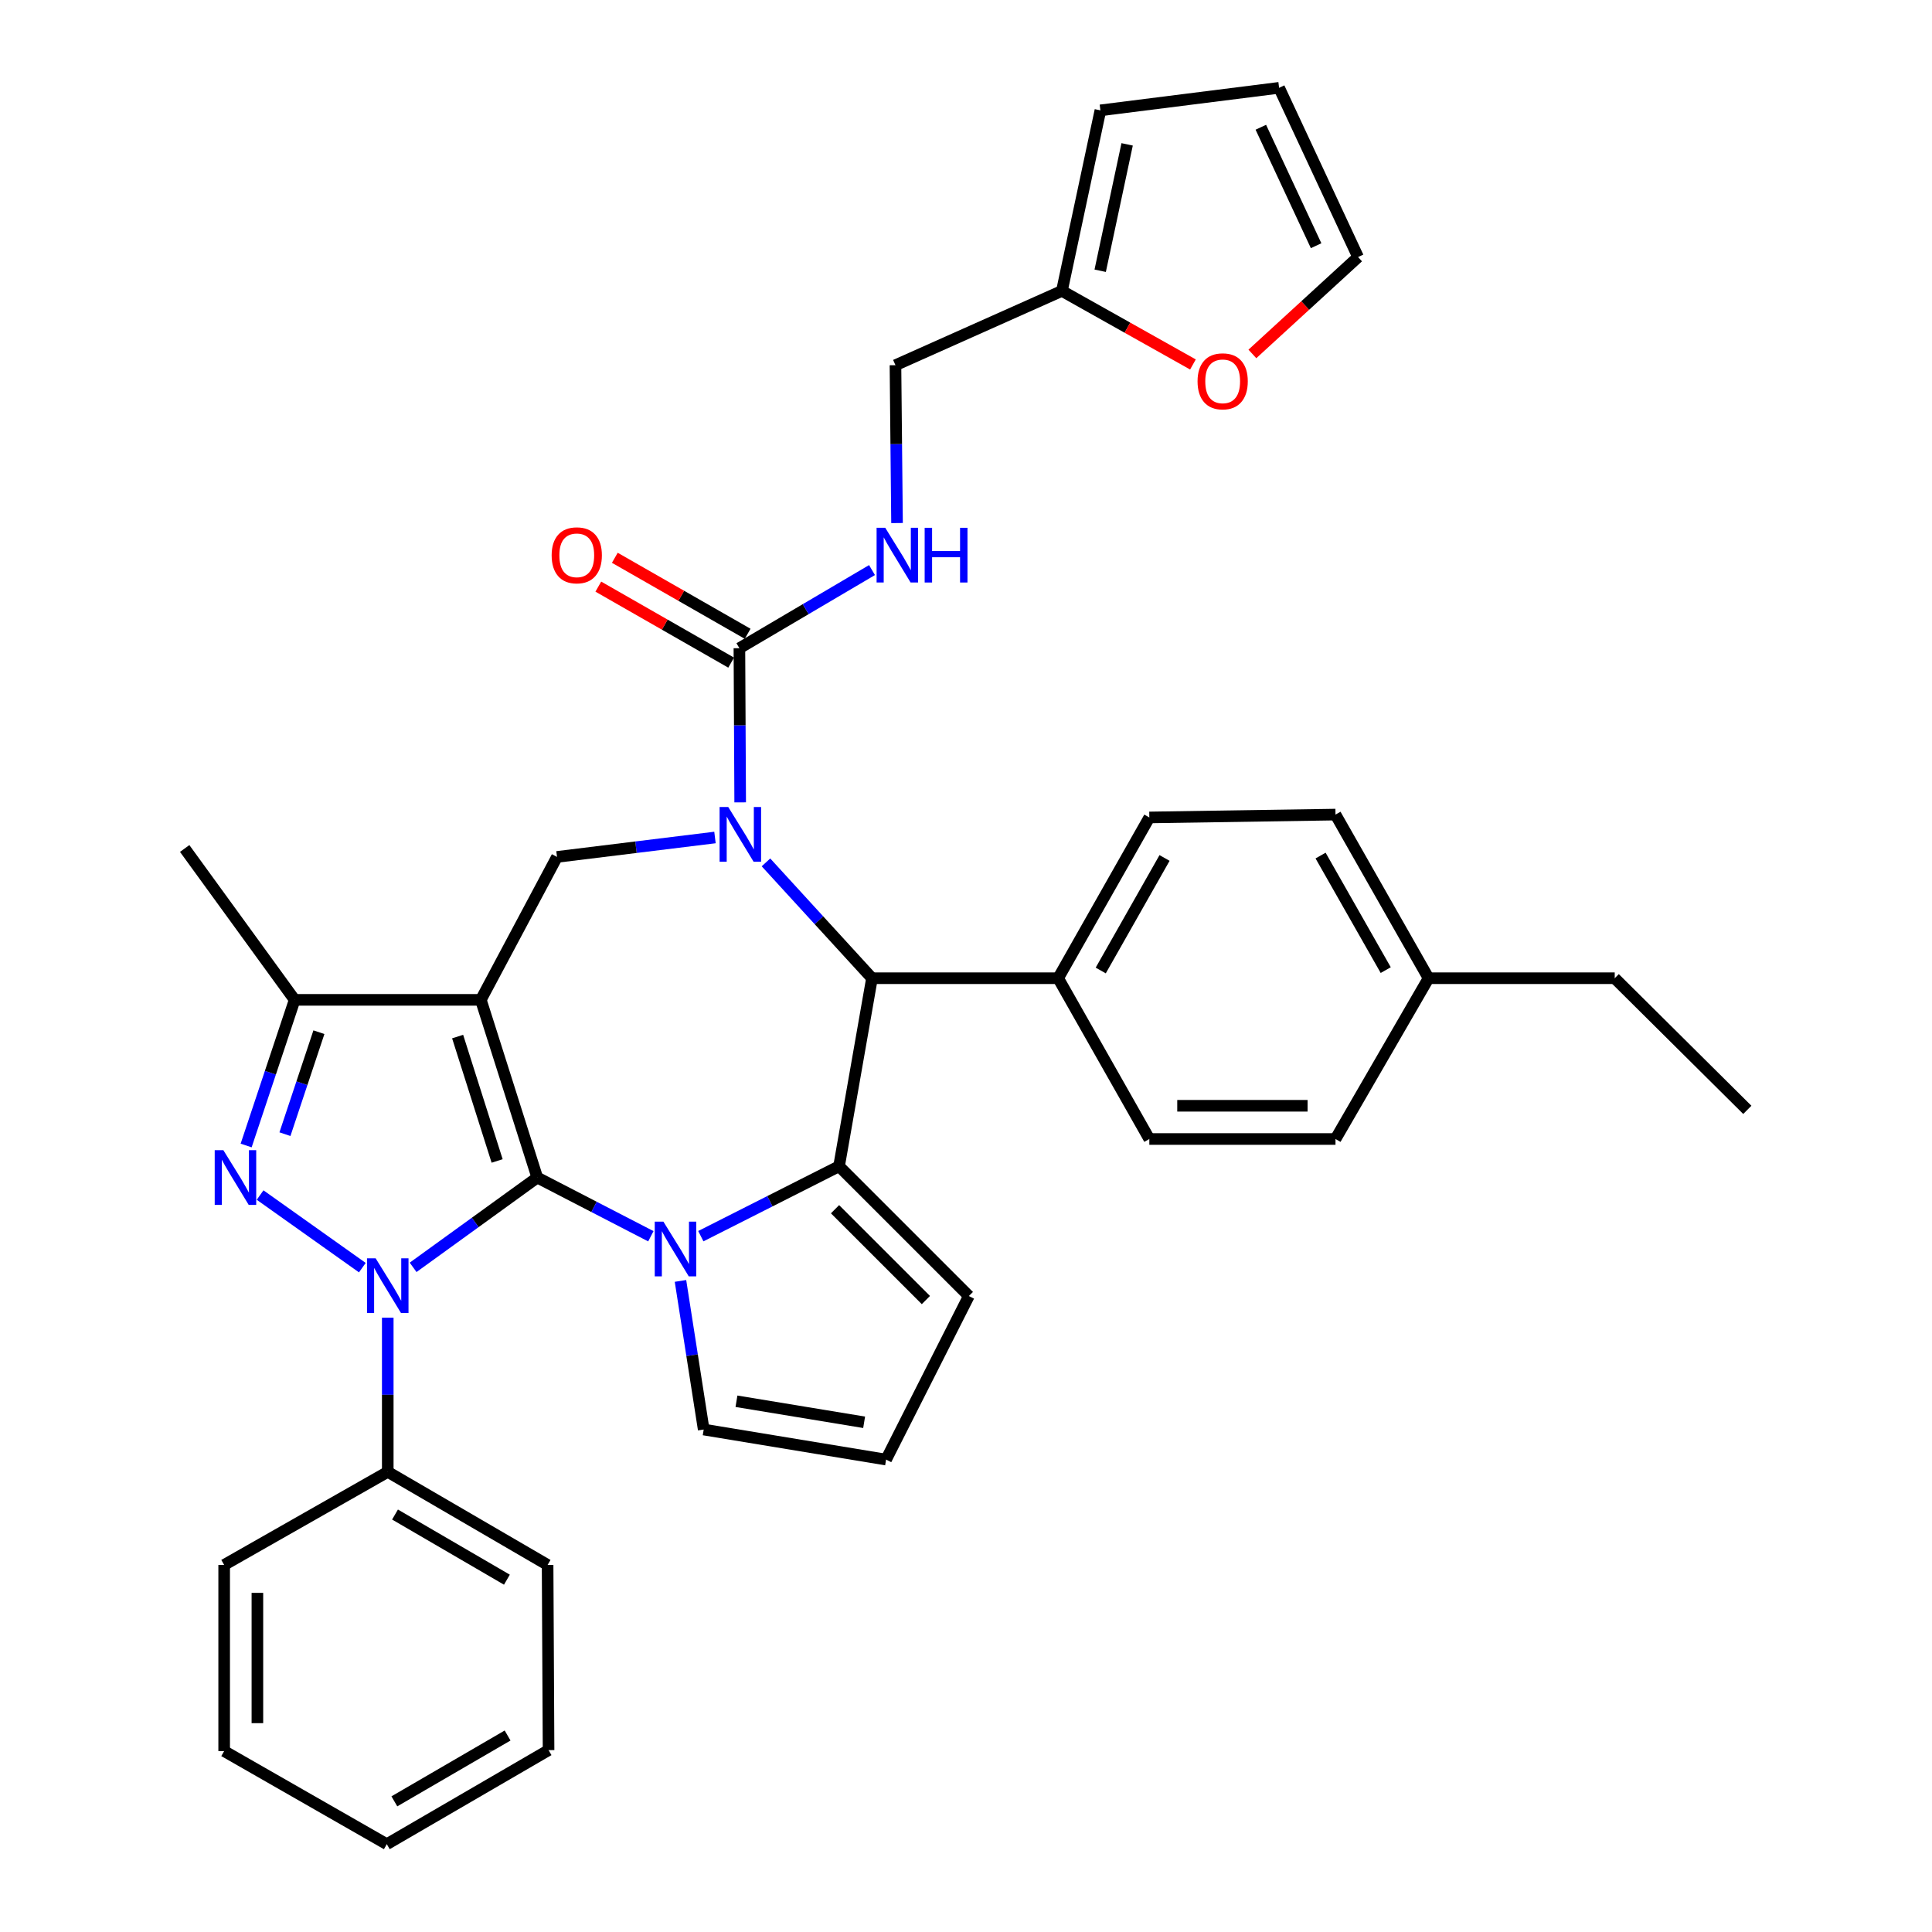 <?xml version='1.0' encoding='iso-8859-1'?>
<svg version='1.1' baseProfile='full'
              xmlns='http://www.w3.org/2000/svg'
                      xmlns:rdkit='http://www.rdkit.org/xml'
                      xmlns:xlink='http://www.w3.org/1999/xlink'
                  xml:space='preserve'
width='1000px' height='1000px' viewBox='0 0 1000 1000'>
<!-- END OF HEADER -->
<rect style='opacity:1.0;fill:#FFFFFF;stroke:none' width='1000' height='1000' x='0' y='0'> </rect>
<path class='bond-0' d='M 278.088,609.499 L 248.878,517.524' style='fill:none;fill-rule:evenodd;stroke:#000000;stroke-width:6px;stroke-linecap:butt;stroke-linejoin:miter;stroke-opacity:1' />
<path class='bond-0' d='M 257.314,600.909 L 236.868,536.526' style='fill:none;fill-rule:evenodd;stroke:#000000;stroke-width:6px;stroke-linecap:butt;stroke-linejoin:miter;stroke-opacity:1' />
<path class='bond-1' d='M 278.088,609.499 L 245.959,632.738' style='fill:none;fill-rule:evenodd;stroke:#000000;stroke-width:6px;stroke-linecap:butt;stroke-linejoin:miter;stroke-opacity:1' />
<path class='bond-1' d='M 245.959,632.738 L 213.83,655.976' style='fill:none;fill-rule:evenodd;stroke:#0000FF;stroke-width:6px;stroke-linecap:butt;stroke-linejoin:miter;stroke-opacity:1' />
<path class='bond-2' d='M 278.088,609.499 L 307.484,624.692' style='fill:none;fill-rule:evenodd;stroke:#000000;stroke-width:6px;stroke-linecap:butt;stroke-linejoin:miter;stroke-opacity:1' />
<path class='bond-2' d='M 307.484,624.692 L 336.881,639.885' style='fill:none;fill-rule:evenodd;stroke:#0000FF;stroke-width:6px;stroke-linecap:butt;stroke-linejoin:miter;stroke-opacity:1' />
<path class='bond-7' d='M 248.878,517.524 L 152.517,517.524' style='fill:none;fill-rule:evenodd;stroke:#000000;stroke-width:6px;stroke-linecap:butt;stroke-linejoin:miter;stroke-opacity:1' />
<path class='bond-8' d='M 248.878,517.524 L 288.302,443.54' style='fill:none;fill-rule:evenodd;stroke:#000000;stroke-width:6px;stroke-linecap:butt;stroke-linejoin:miter;stroke-opacity:1' />
<path class='bond-4' d='M 187.546,656.129 L 134.628,618.555' style='fill:none;fill-rule:evenodd;stroke:#0000FF;stroke-width:6px;stroke-linecap:butt;stroke-linejoin:miter;stroke-opacity:1' />
<path class='bond-13' d='M 200.702,682.041 L 200.702,721.937' style='fill:none;fill-rule:evenodd;stroke:#0000FF;stroke-width:6px;stroke-linecap:butt;stroke-linejoin:miter;stroke-opacity:1' />
<path class='bond-13' d='M 200.702,721.937 L 200.702,761.833' style='fill:none;fill-rule:evenodd;stroke:#000000;stroke-width:6px;stroke-linecap:butt;stroke-linejoin:miter;stroke-opacity:1' />
<path class='bond-5' d='M 362.746,639.844 L 398.519,621.748' style='fill:none;fill-rule:evenodd;stroke:#0000FF;stroke-width:6px;stroke-linecap:butt;stroke-linejoin:miter;stroke-opacity:1' />
<path class='bond-5' d='M 398.519,621.748 L 434.291,603.651' style='fill:none;fill-rule:evenodd;stroke:#000000;stroke-width:6px;stroke-linecap:butt;stroke-linejoin:miter;stroke-opacity:1' />
<path class='bond-10' d='M 352.216,663.001 L 358.225,701.462' style='fill:none;fill-rule:evenodd;stroke:#0000FF;stroke-width:6px;stroke-linecap:butt;stroke-linejoin:miter;stroke-opacity:1' />
<path class='bond-10' d='M 358.225,701.462 L 364.235,739.923' style='fill:none;fill-rule:evenodd;stroke:#000000;stroke-width:6px;stroke-linecap:butt;stroke-linejoin:miter;stroke-opacity:1' />
<path class='bond-3' d='M 370.071,433.488 L 329.186,438.514' style='fill:none;fill-rule:evenodd;stroke:#0000FF;stroke-width:6px;stroke-linecap:butt;stroke-linejoin:miter;stroke-opacity:1' />
<path class='bond-3' d='M 329.186,438.514 L 288.302,443.54' style='fill:none;fill-rule:evenodd;stroke:#000000;stroke-width:6px;stroke-linecap:butt;stroke-linejoin:miter;stroke-opacity:1' />
<path class='bond-9' d='M 383.117,415.305 L 382.915,375.409' style='fill:none;fill-rule:evenodd;stroke:#0000FF;stroke-width:6px;stroke-linecap:butt;stroke-linejoin:miter;stroke-opacity:1' />
<path class='bond-9' d='M 382.915,375.409 L 382.714,335.512' style='fill:none;fill-rule:evenodd;stroke:#000000;stroke-width:6px;stroke-linecap:butt;stroke-linejoin:miter;stroke-opacity:1' />
<path class='bond-38' d='M 396.464,446.366 L 423.9,476.346' style='fill:none;fill-rule:evenodd;stroke:#0000FF;stroke-width:6px;stroke-linecap:butt;stroke-linejoin:miter;stroke-opacity:1' />
<path class='bond-38' d='M 423.9,476.346 L 451.337,506.325' style='fill:none;fill-rule:evenodd;stroke:#000000;stroke-width:6px;stroke-linecap:butt;stroke-linejoin:miter;stroke-opacity:1' />
<path class='bond-36' d='M 127.4,592.915 L 139.958,555.22' style='fill:none;fill-rule:evenodd;stroke:#0000FF;stroke-width:6px;stroke-linecap:butt;stroke-linejoin:miter;stroke-opacity:1' />
<path class='bond-36' d='M 139.958,555.22 L 152.517,517.524' style='fill:none;fill-rule:evenodd;stroke:#000000;stroke-width:6px;stroke-linecap:butt;stroke-linejoin:miter;stroke-opacity:1' />
<path class='bond-36' d='M 147.484,587.043 L 156.275,560.656' style='fill:none;fill-rule:evenodd;stroke:#0000FF;stroke-width:6px;stroke-linecap:butt;stroke-linejoin:miter;stroke-opacity:1' />
<path class='bond-36' d='M 156.275,560.656 L 165.067,534.269' style='fill:none;fill-rule:evenodd;stroke:#000000;stroke-width:6px;stroke-linecap:butt;stroke-linejoin:miter;stroke-opacity:1' />
<path class='bond-6' d='M 434.291,603.651 L 451.337,506.325' style='fill:none;fill-rule:evenodd;stroke:#000000;stroke-width:6px;stroke-linecap:butt;stroke-linejoin:miter;stroke-opacity:1' />
<path class='bond-12' d='M 434.291,603.651 L 501.481,670.822' style='fill:none;fill-rule:evenodd;stroke:#000000;stroke-width:6px;stroke-linecap:butt;stroke-linejoin:miter;stroke-opacity:1' />
<path class='bond-12' d='M 432.21,625.89 L 479.243,672.91' style='fill:none;fill-rule:evenodd;stroke:#000000;stroke-width:6px;stroke-linecap:butt;stroke-linejoin:miter;stroke-opacity:1' />
<path class='bond-14' d='M 451.337,506.325 L 547.698,506.325' style='fill:none;fill-rule:evenodd;stroke:#000000;stroke-width:6px;stroke-linecap:butt;stroke-linejoin:miter;stroke-opacity:1' />
<path class='bond-28' d='M 152.517,517.524 L 95.589,439.174' style='fill:none;fill-rule:evenodd;stroke:#000000;stroke-width:6px;stroke-linecap:butt;stroke-linejoin:miter;stroke-opacity:1' />
<path class='bond-11' d='M 382.714,335.512 L 417.033,315.292' style='fill:none;fill-rule:evenodd;stroke:#000000;stroke-width:6px;stroke-linecap:butt;stroke-linejoin:miter;stroke-opacity:1' />
<path class='bond-11' d='M 417.033,315.292 L 451.353,295.072' style='fill:none;fill-rule:evenodd;stroke:#0000FF;stroke-width:6px;stroke-linecap:butt;stroke-linejoin:miter;stroke-opacity:1' />
<path class='bond-18' d='M 386.984,328.049 L 352.607,308.378' style='fill:none;fill-rule:evenodd;stroke:#000000;stroke-width:6px;stroke-linecap:butt;stroke-linejoin:miter;stroke-opacity:1' />
<path class='bond-18' d='M 352.607,308.378 L 318.23,288.708' style='fill:none;fill-rule:evenodd;stroke:#FF0000;stroke-width:6px;stroke-linecap:butt;stroke-linejoin:miter;stroke-opacity:1' />
<path class='bond-18' d='M 378.443,342.976 L 344.066,323.306' style='fill:none;fill-rule:evenodd;stroke:#000000;stroke-width:6px;stroke-linecap:butt;stroke-linejoin:miter;stroke-opacity:1' />
<path class='bond-18' d='M 344.066,323.306 L 309.689,303.636' style='fill:none;fill-rule:evenodd;stroke:#FF0000;stroke-width:6px;stroke-linecap:butt;stroke-linejoin:miter;stroke-opacity:1' />
<path class='bond-16' d='M 364.235,739.923 L 458.637,755.479' style='fill:none;fill-rule:evenodd;stroke:#000000;stroke-width:6px;stroke-linecap:butt;stroke-linejoin:miter;stroke-opacity:1' />
<path class='bond-16' d='M 381.191,725.287 L 447.273,736.175' style='fill:none;fill-rule:evenodd;stroke:#000000;stroke-width:6px;stroke-linecap:butt;stroke-linejoin:miter;stroke-opacity:1' />
<path class='bond-22' d='M 464.301,270.728 L 463.896,229.877' style='fill:none;fill-rule:evenodd;stroke:#0000FF;stroke-width:6px;stroke-linecap:butt;stroke-linejoin:miter;stroke-opacity:1' />
<path class='bond-22' d='M 463.896,229.877 L 463.491,189.026' style='fill:none;fill-rule:evenodd;stroke:#000000;stroke-width:6px;stroke-linecap:butt;stroke-linejoin:miter;stroke-opacity:1' />
<path class='bond-37' d='M 501.481,670.822 L 458.637,755.479' style='fill:none;fill-rule:evenodd;stroke:#000000;stroke-width:6px;stroke-linecap:butt;stroke-linejoin:miter;stroke-opacity:1' />
<path class='bond-29' d='M 200.702,761.833 L 283.438,810.009' style='fill:none;fill-rule:evenodd;stroke:#000000;stroke-width:6px;stroke-linecap:butt;stroke-linejoin:miter;stroke-opacity:1' />
<path class='bond-29' d='M 204.459,783.922 L 262.374,817.645' style='fill:none;fill-rule:evenodd;stroke:#000000;stroke-width:6px;stroke-linecap:butt;stroke-linejoin:miter;stroke-opacity:1' />
<path class='bond-30' d='M 200.702,761.833 L 116.027,810.009' style='fill:none;fill-rule:evenodd;stroke:#000000;stroke-width:6px;stroke-linecap:butt;stroke-linejoin:miter;stroke-opacity:1' />
<path class='bond-23' d='M 547.698,506.325 L 594.89,423.112' style='fill:none;fill-rule:evenodd;stroke:#000000;stroke-width:6px;stroke-linecap:butt;stroke-linejoin:miter;stroke-opacity:1' />
<path class='bond-23' d='M 569.737,502.328 L 602.771,444.078' style='fill:none;fill-rule:evenodd;stroke:#000000;stroke-width:6px;stroke-linecap:butt;stroke-linejoin:miter;stroke-opacity:1' />
<path class='bond-24' d='M 547.698,506.325 L 594.89,589.548' style='fill:none;fill-rule:evenodd;stroke:#000000;stroke-width:6px;stroke-linecap:butt;stroke-linejoin:miter;stroke-opacity:1' />
<path class='bond-15' d='M 549.647,150.568 L 463.491,189.026' style='fill:none;fill-rule:evenodd;stroke:#000000;stroke-width:6px;stroke-linecap:butt;stroke-linejoin:miter;stroke-opacity:1' />
<path class='bond-17' d='M 549.647,150.568 L 583.556,169.61' style='fill:none;fill-rule:evenodd;stroke:#000000;stroke-width:6px;stroke-linecap:butt;stroke-linejoin:miter;stroke-opacity:1' />
<path class='bond-17' d='M 583.556,169.61 L 617.466,188.652' style='fill:none;fill-rule:evenodd;stroke:#FF0000;stroke-width:6px;stroke-linecap:butt;stroke-linejoin:miter;stroke-opacity:1' />
<path class='bond-19' d='M 549.647,150.568 L 569.569,57.121' style='fill:none;fill-rule:evenodd;stroke:#000000;stroke-width:6px;stroke-linecap:butt;stroke-linejoin:miter;stroke-opacity:1' />
<path class='bond-19' d='M 569.456,140.137 L 583.402,74.724' style='fill:none;fill-rule:evenodd;stroke:#000000;stroke-width:6px;stroke-linecap:butt;stroke-linejoin:miter;stroke-opacity:1' />
<path class='bond-20' d='M 648.228,183.198 L 675.582,158.126' style='fill:none;fill-rule:evenodd;stroke:#FF0000;stroke-width:6px;stroke-linecap:butt;stroke-linejoin:miter;stroke-opacity:1' />
<path class='bond-20' d='M 675.582,158.126 L 702.936,133.054' style='fill:none;fill-rule:evenodd;stroke:#000000;stroke-width:6px;stroke-linecap:butt;stroke-linejoin:miter;stroke-opacity:1' />
<path class='bond-21' d='M 569.569,57.121 L 662.061,45.455' style='fill:none;fill-rule:evenodd;stroke:#000000;stroke-width:6px;stroke-linecap:butt;stroke-linejoin:miter;stroke-opacity:1' />
<path class='bond-41' d='M 702.936,133.054 L 662.061,45.455' style='fill:none;fill-rule:evenodd;stroke:#000000;stroke-width:6px;stroke-linecap:butt;stroke-linejoin:miter;stroke-opacity:1' />
<path class='bond-41' d='M 681.22,127.186 L 652.606,65.867' style='fill:none;fill-rule:evenodd;stroke:#000000;stroke-width:6px;stroke-linecap:butt;stroke-linejoin:miter;stroke-opacity:1' />
<path class='bond-26' d='M 594.89,423.112 L 691.251,421.631' style='fill:none;fill-rule:evenodd;stroke:#000000;stroke-width:6px;stroke-linecap:butt;stroke-linejoin:miter;stroke-opacity:1' />
<path class='bond-25' d='M 594.89,589.548 L 691.251,589.548' style='fill:none;fill-rule:evenodd;stroke:#000000;stroke-width:6px;stroke-linecap:butt;stroke-linejoin:miter;stroke-opacity:1' />
<path class='bond-25' d='M 609.344,572.35 L 676.797,572.35' style='fill:none;fill-rule:evenodd;stroke:#000000;stroke-width:6px;stroke-linecap:butt;stroke-linejoin:miter;stroke-opacity:1' />
<path class='bond-27' d='M 691.251,589.548 L 739.427,506.325' style='fill:none;fill-rule:evenodd;stroke:#000000;stroke-width:6px;stroke-linecap:butt;stroke-linejoin:miter;stroke-opacity:1' />
<path class='bond-40' d='M 691.251,421.631 L 739.427,506.325' style='fill:none;fill-rule:evenodd;stroke:#000000;stroke-width:6px;stroke-linecap:butt;stroke-linejoin:miter;stroke-opacity:1' />
<path class='bond-40' d='M 683.528,442.839 L 717.251,502.125' style='fill:none;fill-rule:evenodd;stroke:#000000;stroke-width:6px;stroke-linecap:butt;stroke-linejoin:miter;stroke-opacity:1' />
<path class='bond-31' d='M 739.427,506.325 L 835.778,506.325' style='fill:none;fill-rule:evenodd;stroke:#000000;stroke-width:6px;stroke-linecap:butt;stroke-linejoin:miter;stroke-opacity:1' />
<path class='bond-34' d='M 283.438,810.009 L 283.935,905.863' style='fill:none;fill-rule:evenodd;stroke:#000000;stroke-width:6px;stroke-linecap:butt;stroke-linejoin:miter;stroke-opacity:1' />
<path class='bond-33' d='M 116.027,810.009 L 116.027,906.36' style='fill:none;fill-rule:evenodd;stroke:#000000;stroke-width:6px;stroke-linecap:butt;stroke-linejoin:miter;stroke-opacity:1' />
<path class='bond-33' d='M 133.226,824.461 L 133.226,891.907' style='fill:none;fill-rule:evenodd;stroke:#000000;stroke-width:6px;stroke-linecap:butt;stroke-linejoin:miter;stroke-opacity:1' />
<path class='bond-32' d='M 835.778,506.325 L 904.411,574.461' style='fill:none;fill-rule:evenodd;stroke:#000000;stroke-width:6px;stroke-linecap:butt;stroke-linejoin:miter;stroke-opacity:1' />
<path class='bond-35' d='M 116.027,906.36 L 200.206,954.545' style='fill:none;fill-rule:evenodd;stroke:#000000;stroke-width:6px;stroke-linecap:butt;stroke-linejoin:miter;stroke-opacity:1' />
<path class='bond-39' d='M 283.935,905.863 L 200.206,954.545' style='fill:none;fill-rule:evenodd;stroke:#000000;stroke-width:6px;stroke-linecap:butt;stroke-linejoin:miter;stroke-opacity:1' />
<path class='bond-39' d='M 262.731,898.297 L 204.12,932.375' style='fill:none;fill-rule:evenodd;stroke:#000000;stroke-width:6px;stroke-linecap:butt;stroke-linejoin:miter;stroke-opacity:1' />
<path  class='atom-2' d='M 194.442 651.312
L 203.722 666.312
Q 204.642 667.792, 206.122 670.472
Q 207.602 673.152, 207.682 673.312
L 207.682 651.312
L 211.442 651.312
L 211.442 679.632
L 207.562 679.632
L 197.602 663.232
Q 196.442 661.312, 195.202 659.112
Q 194.002 656.912, 193.642 656.232
L 193.642 679.632
L 189.962 679.632
L 189.962 651.312
L 194.442 651.312
' fill='#0000FF'/>
<path  class='atom-3' d='M 343.375 632.317
L 352.655 647.317
Q 353.575 648.797, 355.055 651.477
Q 356.535 654.157, 356.615 654.317
L 356.615 632.317
L 360.375 632.317
L 360.375 660.637
L 356.495 660.637
L 346.535 644.237
Q 345.375 642.317, 344.135 640.117
Q 342.935 637.917, 342.575 637.237
L 342.575 660.637
L 338.895 660.637
L 338.895 632.317
L 343.375 632.317
' fill='#0000FF'/>
<path  class='atom-4' d='M 376.941 417.714
L 386.221 432.714
Q 387.141 434.194, 388.621 436.874
Q 390.101 439.554, 390.181 439.714
L 390.181 417.714
L 393.941 417.714
L 393.941 446.034
L 390.061 446.034
L 380.101 429.634
Q 378.941 427.714, 377.701 425.514
Q 376.501 423.314, 376.141 422.634
L 376.141 446.034
L 372.461 446.034
L 372.461 417.714
L 376.941 417.714
' fill='#0000FF'/>
<path  class='atom-5' d='M 115.615 595.339
L 124.895 610.339
Q 125.815 611.819, 127.295 614.499
Q 128.775 617.179, 128.855 617.339
L 128.855 595.339
L 132.615 595.339
L 132.615 623.659
L 128.735 623.659
L 118.775 607.259
Q 117.615 605.339, 116.375 603.139
Q 115.175 600.939, 114.815 600.259
L 114.815 623.659
L 111.135 623.659
L 111.135 595.339
L 115.615 595.339
' fill='#0000FF'/>
<path  class='atom-12' d='M 458.205 273.186
L 467.485 288.186
Q 468.405 289.666, 469.885 292.346
Q 471.365 295.026, 471.445 295.186
L 471.445 273.186
L 475.205 273.186
L 475.205 301.506
L 471.325 301.506
L 461.365 285.106
Q 460.205 283.186, 458.965 280.986
Q 457.765 278.786, 457.405 278.106
L 457.405 301.506
L 453.725 301.506
L 453.725 273.186
L 458.205 273.186
' fill='#0000FF'/>
<path  class='atom-12' d='M 478.605 273.186
L 482.445 273.186
L 482.445 285.226
L 496.925 285.226
L 496.925 273.186
L 500.765 273.186
L 500.765 301.506
L 496.925 301.506
L 496.925 288.426
L 482.445 288.426
L 482.445 301.506
L 478.605 301.506
L 478.605 273.186
' fill='#0000FF'/>
<path  class='atom-18' d='M 619.851 197.371
Q 619.851 190.571, 623.211 186.771
Q 626.571 182.971, 632.851 182.971
Q 639.131 182.971, 642.491 186.771
Q 645.851 190.571, 645.851 197.371
Q 645.851 204.251, 642.451 208.171
Q 639.051 212.051, 632.851 212.051
Q 626.611 212.051, 623.211 208.171
Q 619.851 204.291, 619.851 197.371
M 632.851 208.851
Q 637.171 208.851, 639.491 205.971
Q 641.851 203.051, 641.851 197.371
Q 641.851 191.811, 639.491 189.011
Q 637.171 186.171, 632.851 186.171
Q 628.531 186.171, 626.171 188.971
Q 623.851 191.771, 623.851 197.371
Q 623.851 203.091, 626.171 205.971
Q 628.531 208.851, 632.851 208.851
' fill='#FF0000'/>
<path  class='atom-19' d='M 285.535 287.426
Q 285.535 280.626, 288.895 276.826
Q 292.255 273.026, 298.535 273.026
Q 304.815 273.026, 308.175 276.826
Q 311.535 280.626, 311.535 287.426
Q 311.535 294.306, 308.135 298.226
Q 304.735 302.106, 298.535 302.106
Q 292.295 302.106, 288.895 298.226
Q 285.535 294.346, 285.535 287.426
M 298.535 298.906
Q 302.855 298.906, 305.175 296.026
Q 307.535 293.106, 307.535 287.426
Q 307.535 281.866, 305.175 279.066
Q 302.855 276.226, 298.535 276.226
Q 294.215 276.226, 291.855 279.026
Q 289.535 281.826, 289.535 287.426
Q 289.535 293.146, 291.855 296.026
Q 294.215 298.906, 298.535 298.906
' fill='#FF0000'/>
</svg>
